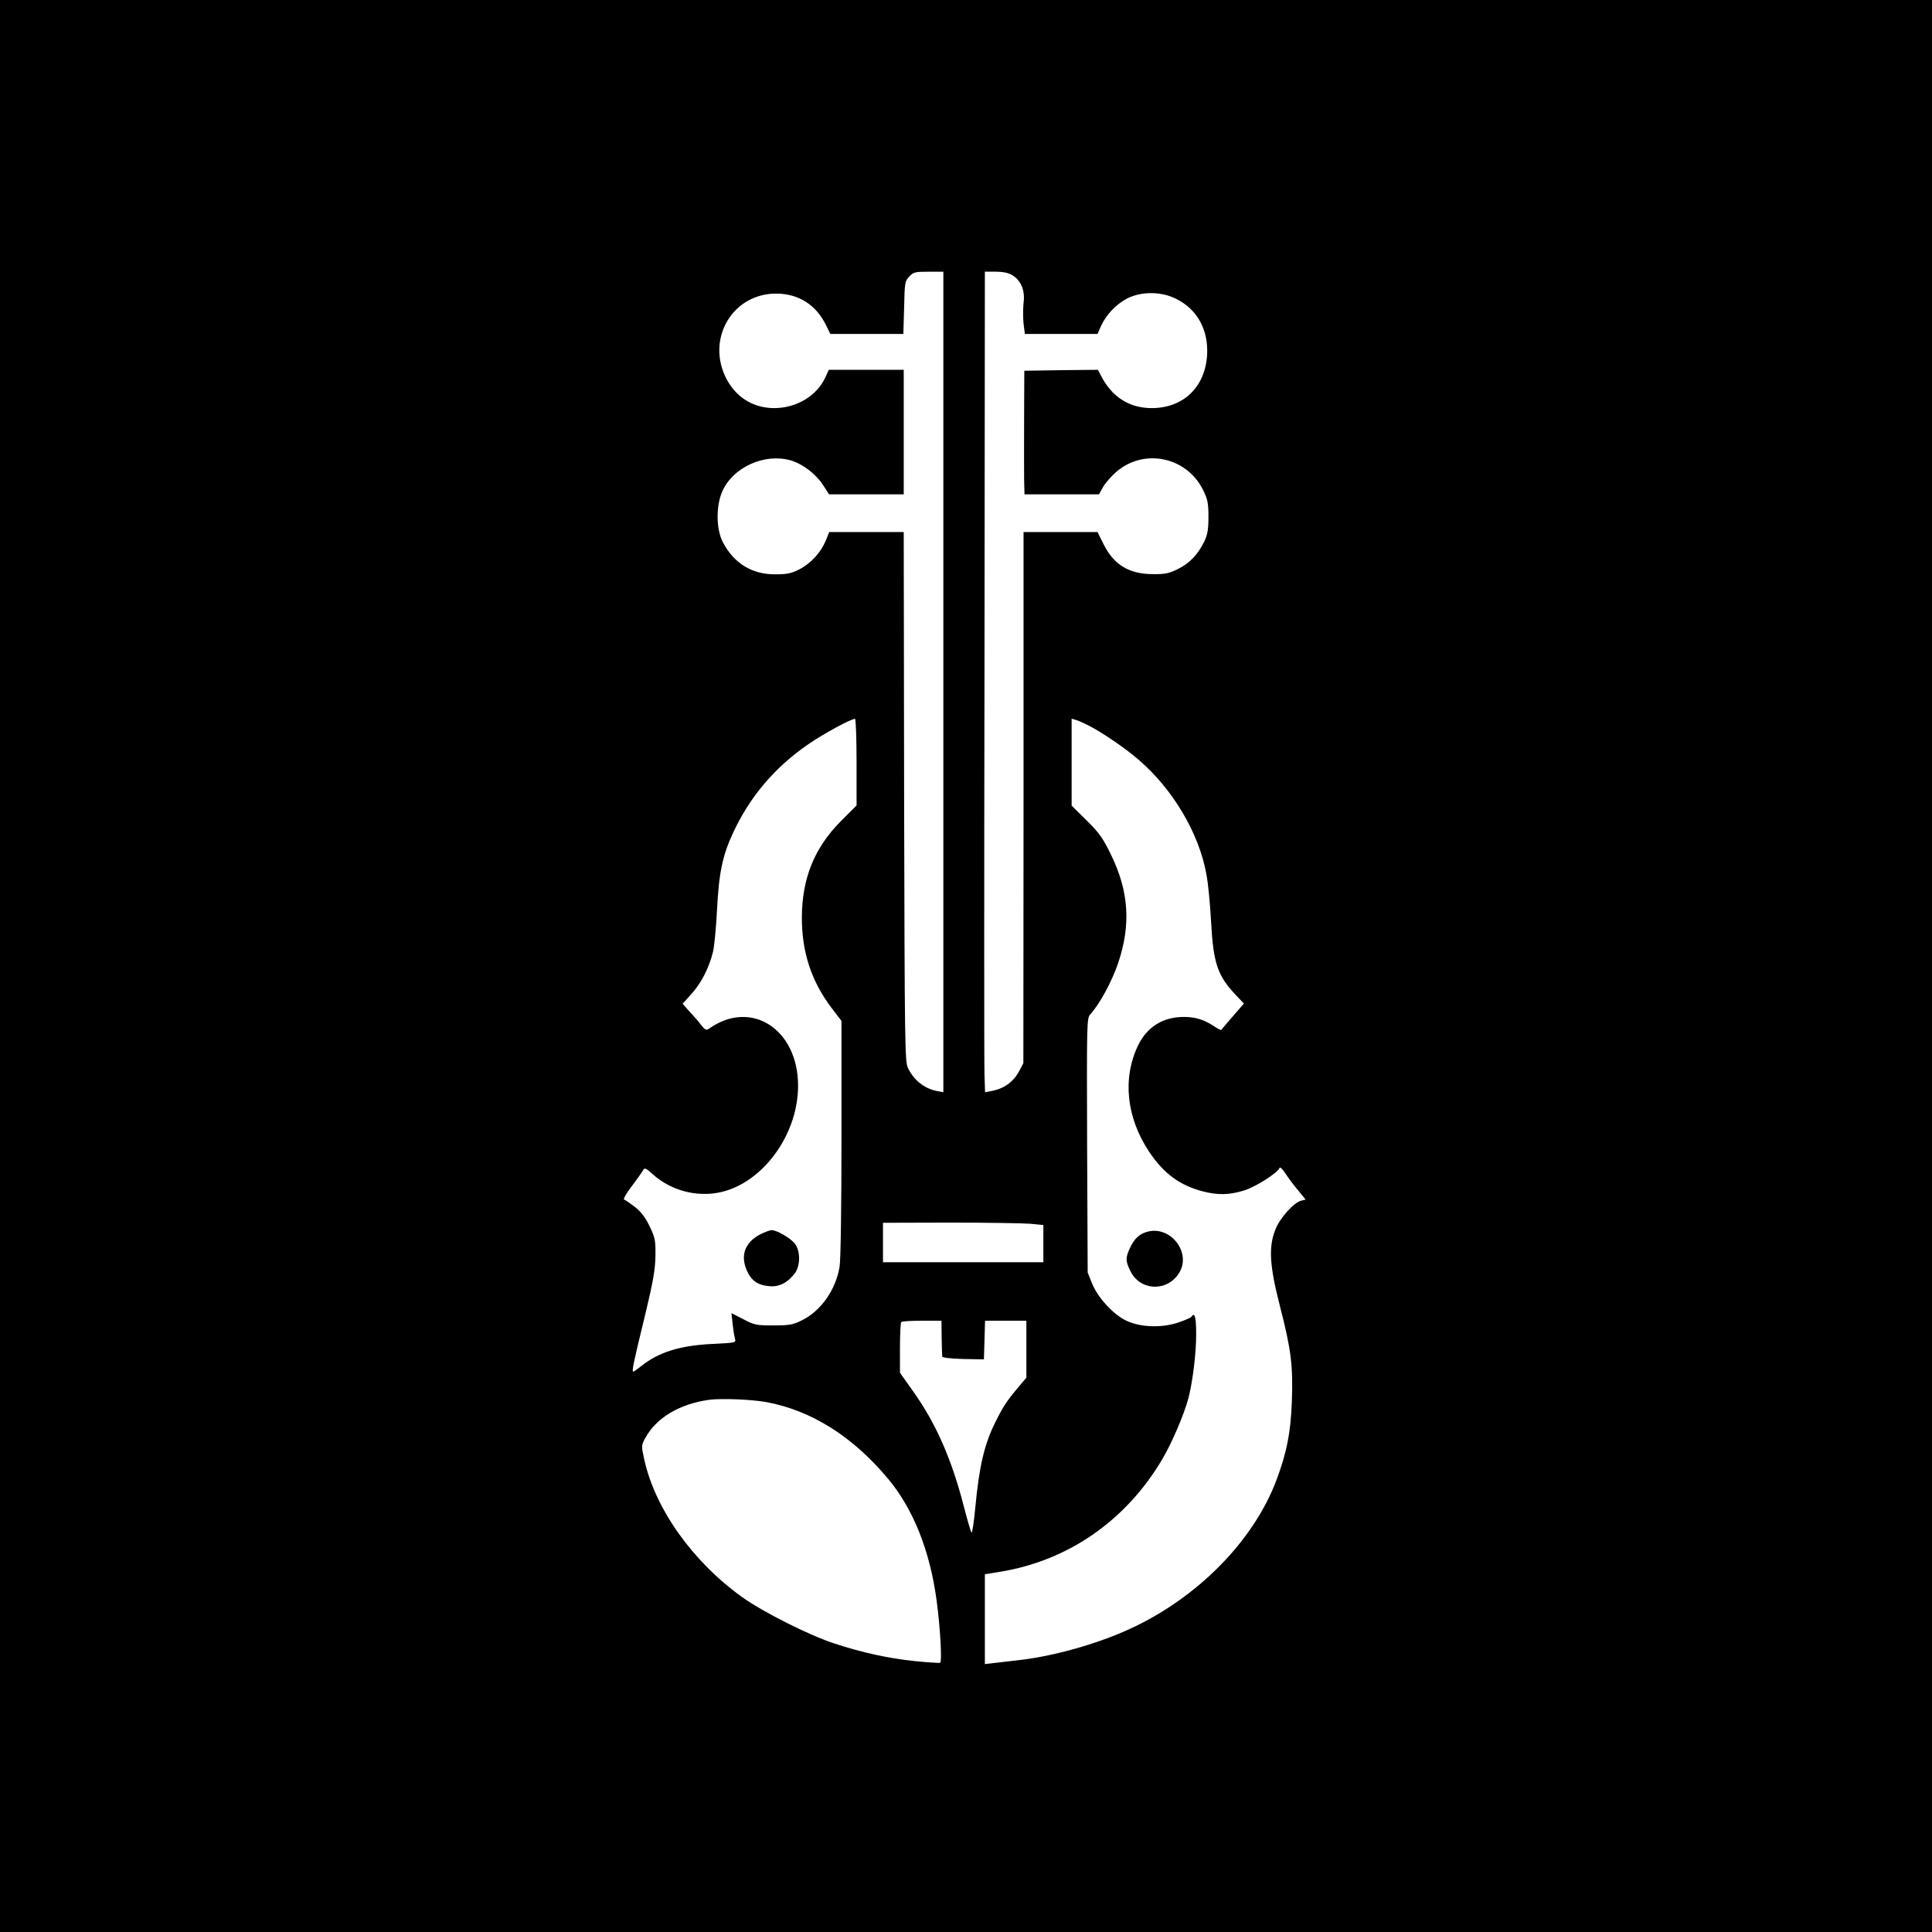 <?xml version="1.0" standalone="no"?>
<!DOCTYPE svg PUBLIC "-//W3C//DTD SVG 20010904//EN"
 "http://www.w3.org/TR/2001/REC-SVG-20010904/DTD/svg10.dtd">
<svg version="1.0" xmlns="http://www.w3.org/2000/svg"
 width="1024pt" height="1024pt" viewBox="0 0 1024 1024"
 preserveAspectRatio="xMidYMid meet">

<g transform="translate(0,1024) scale(0.1,-0.1)"
fill="#000000" stroke="none">
<path d="M0 5120 l0 -5120 5120 0 5120 0 0 5120 0 5120 -5120 0 -5120 0 0
-5120z m5000 1505 l0 -2174 -32 6 c-68 13 -122 55 -155 121 -17 35 -18 100
-21 1440 l-2 1402 -198 0 -197 0 -19 -47 c-26 -62 -78 -119 -140 -151 -41 -21
-65 -26 -126 -26 -123 -1 -219 57 -278 169 -37 69 -38 194 -3 272 56 126 221
201 358 164 63 -17 134 -70 173 -128 l34 -53 198 0 198 0 0 330 0 330 -198 0
-199 0 -18 -39 c-44 -98 -153 -164 -271 -164 -116 0 -211 62 -261 170 -96 209
46 438 272 437 118 -1 210 -59 263 -167 l23 -47 194 0 193 0 4 139 c3 132 4
141 27 165 22 24 32 26 103 26 l78 0 0 -2175z m366 2156 c46 -28 68 -81 59
-147 -3 -30 -3 -79 0 -109 l7 -55 193 0 192 0 19 43 c27 59 79 114 138 145 75
38 179 38 258 -1 113 -55 173 -164 166 -297 -10 -172 -126 -283 -294 -283
-118 0 -211 59 -268 171 l-17 32 -195 -2 -195 -3 -1 -250 c-1 -137 0 -285 0
-327 l2 -78 198 0 197 0 20 36 c10 20 41 55 67 79 147 132 377 86 465 -93 24
-49 28 -69 28 -142 0 -67 -5 -94 -22 -130 -35 -71 -79 -116 -140 -146 -46 -23
-69 -28 -132 -27 -127 0 -208 50 -262 159 l-32 64 -196 0 -196 0 0 -1408 -1
-1407 -21 -40 c-32 -60 -80 -95 -150 -108 l-32 -6 -3 92 c-2 51 -2 1029 0
2175 l2 2082 58 0 c38 0 67 -6 88 -19z m-826 -2580 l0 -230 -83 -83 c-141
-142 -206 -303 -207 -511 0 -184 50 -337 158 -480 l52 -68 0 -622 c0 -356 -4
-647 -10 -681 -20 -122 -99 -234 -198 -283 -50 -25 -68 -28 -153 -28 -89 0
-101 2 -159 33 l-63 32 6 -57 c4 -32 9 -68 13 -79 5 -21 2 -21 -118 -27 -173
-8 -286 -43 -380 -118 -20 -16 -39 -29 -42 -29 -8 0 1 46 62 295 45 187 55
247 56 320 1 83 -2 96 -32 158 -23 47 -47 77 -78 101 -25 19 -50 36 -56 38 -6
2 12 34 40 70 28 37 55 75 60 85 9 15 14 13 51 -20 105 -95 257 -129 390 -88
213 66 381 311 381 556 0 301 -249 461 -472 303 -14 -10 -21 -7 -40 17 -12 17
-40 49 -62 72 l-38 43 47 52 c51 56 94 140 114 223 7 28 16 124 21 215 10 203
29 294 85 415 90 194 223 350 403 473 80 55 223 132 244 132 4 0 8 -103 8
-229z m1225 196 c71 -35 199 -122 270 -184 181 -155 320 -389 359 -606 9 -45
20 -158 25 -252 12 -222 34 -287 134 -392 l40 -42 -59 -68 c-32 -37 -60 -70
-61 -72 -1 -2 -20 7 -40 21 -53 34 -97 48 -158 48 -112 0 -196 -53 -244 -153
-83 -175 -60 -382 60 -562 78 -116 162 -178 286 -210 78 -20 138 -19 216 5 62
19 180 94 189 120 2 7 17 -7 32 -31 16 -24 46 -65 68 -90 l38 -47 -24 -6 c-39
-10 -114 -93 -137 -155 -36 -92 -30 -190 25 -404 60 -233 70 -317 63 -507 -6
-164 -27 -269 -82 -416 -122 -323 -421 -626 -782 -790 -171 -78 -402 -143
-583 -163 -52 -6 -114 -13 -137 -16 l-43 -5 0 238 0 238 73 12 c364 57 674
270 868 599 51 86 116 239 138 323 23 90 41 237 41 338 0 92 -8 120 -25 93 -3
-5 -35 -19 -71 -31 -91 -30 -206 -25 -280 13 -67 34 -147 122 -176 195 l-23
57 -3 674 c-2 653 -2 675 17 695 50 55 114 173 148 273 68 203 56 379 -38 572
-43 89 -63 117 -130 183 l-79 78 0 230 0 231 23 -7 c12 -3 40 -16 62 -27z
m-307 -2643 l72 -7 0 -98 0 -99 -425 0 -425 0 0 105 0 104 353 1 c195 0 386
-3 425 -6z m-467 -604 c1 -49 2 -95 3 -100 1 -6 45 -11 111 -13 l110 -2 3 103
3 102 109 0 110 0 0 -151 0 -151 -43 -51 c-61 -72 -82 -105 -121 -184 -60
-120 -86 -235 -107 -456 -7 -76 -16 -134 -20 -130 -4 5 -21 64 -39 133 -65
255 -150 447 -269 614 l-71 100 0 131 c0 73 3 135 7 138 3 4 53 7 110 7 l103
0 1 -90z m-931 -341 c240 -44 461 -183 648 -408 132 -158 221 -381 256 -642
19 -138 30 -326 19 -332 -4 -2 -66 2 -136 9 -140 15 -279 45 -427 94 -134 44
-378 167 -488 246 -262 189 -459 466 -517 727 -16 73 -16 76 4 113 58 109 182
183 341 205 64 8 221 2 300 -12z"/>
<path d="M4030 3698 c-81 -42 -107 -111 -72 -191 24 -55 58 -79 120 -84 52 -5
97 18 136 70 28 39 29 115 0 154 -21 29 -96 73 -124 73 -9 0 -36 -10 -60 -22z"/>
<path d="M6076 3710 c-39 -12 -66 -38 -87 -85 -24 -51 -24 -69 2 -121 50 -105
191 -113 256 -15 73 109 -44 261 -171 221z"/>
</g>
</svg>
